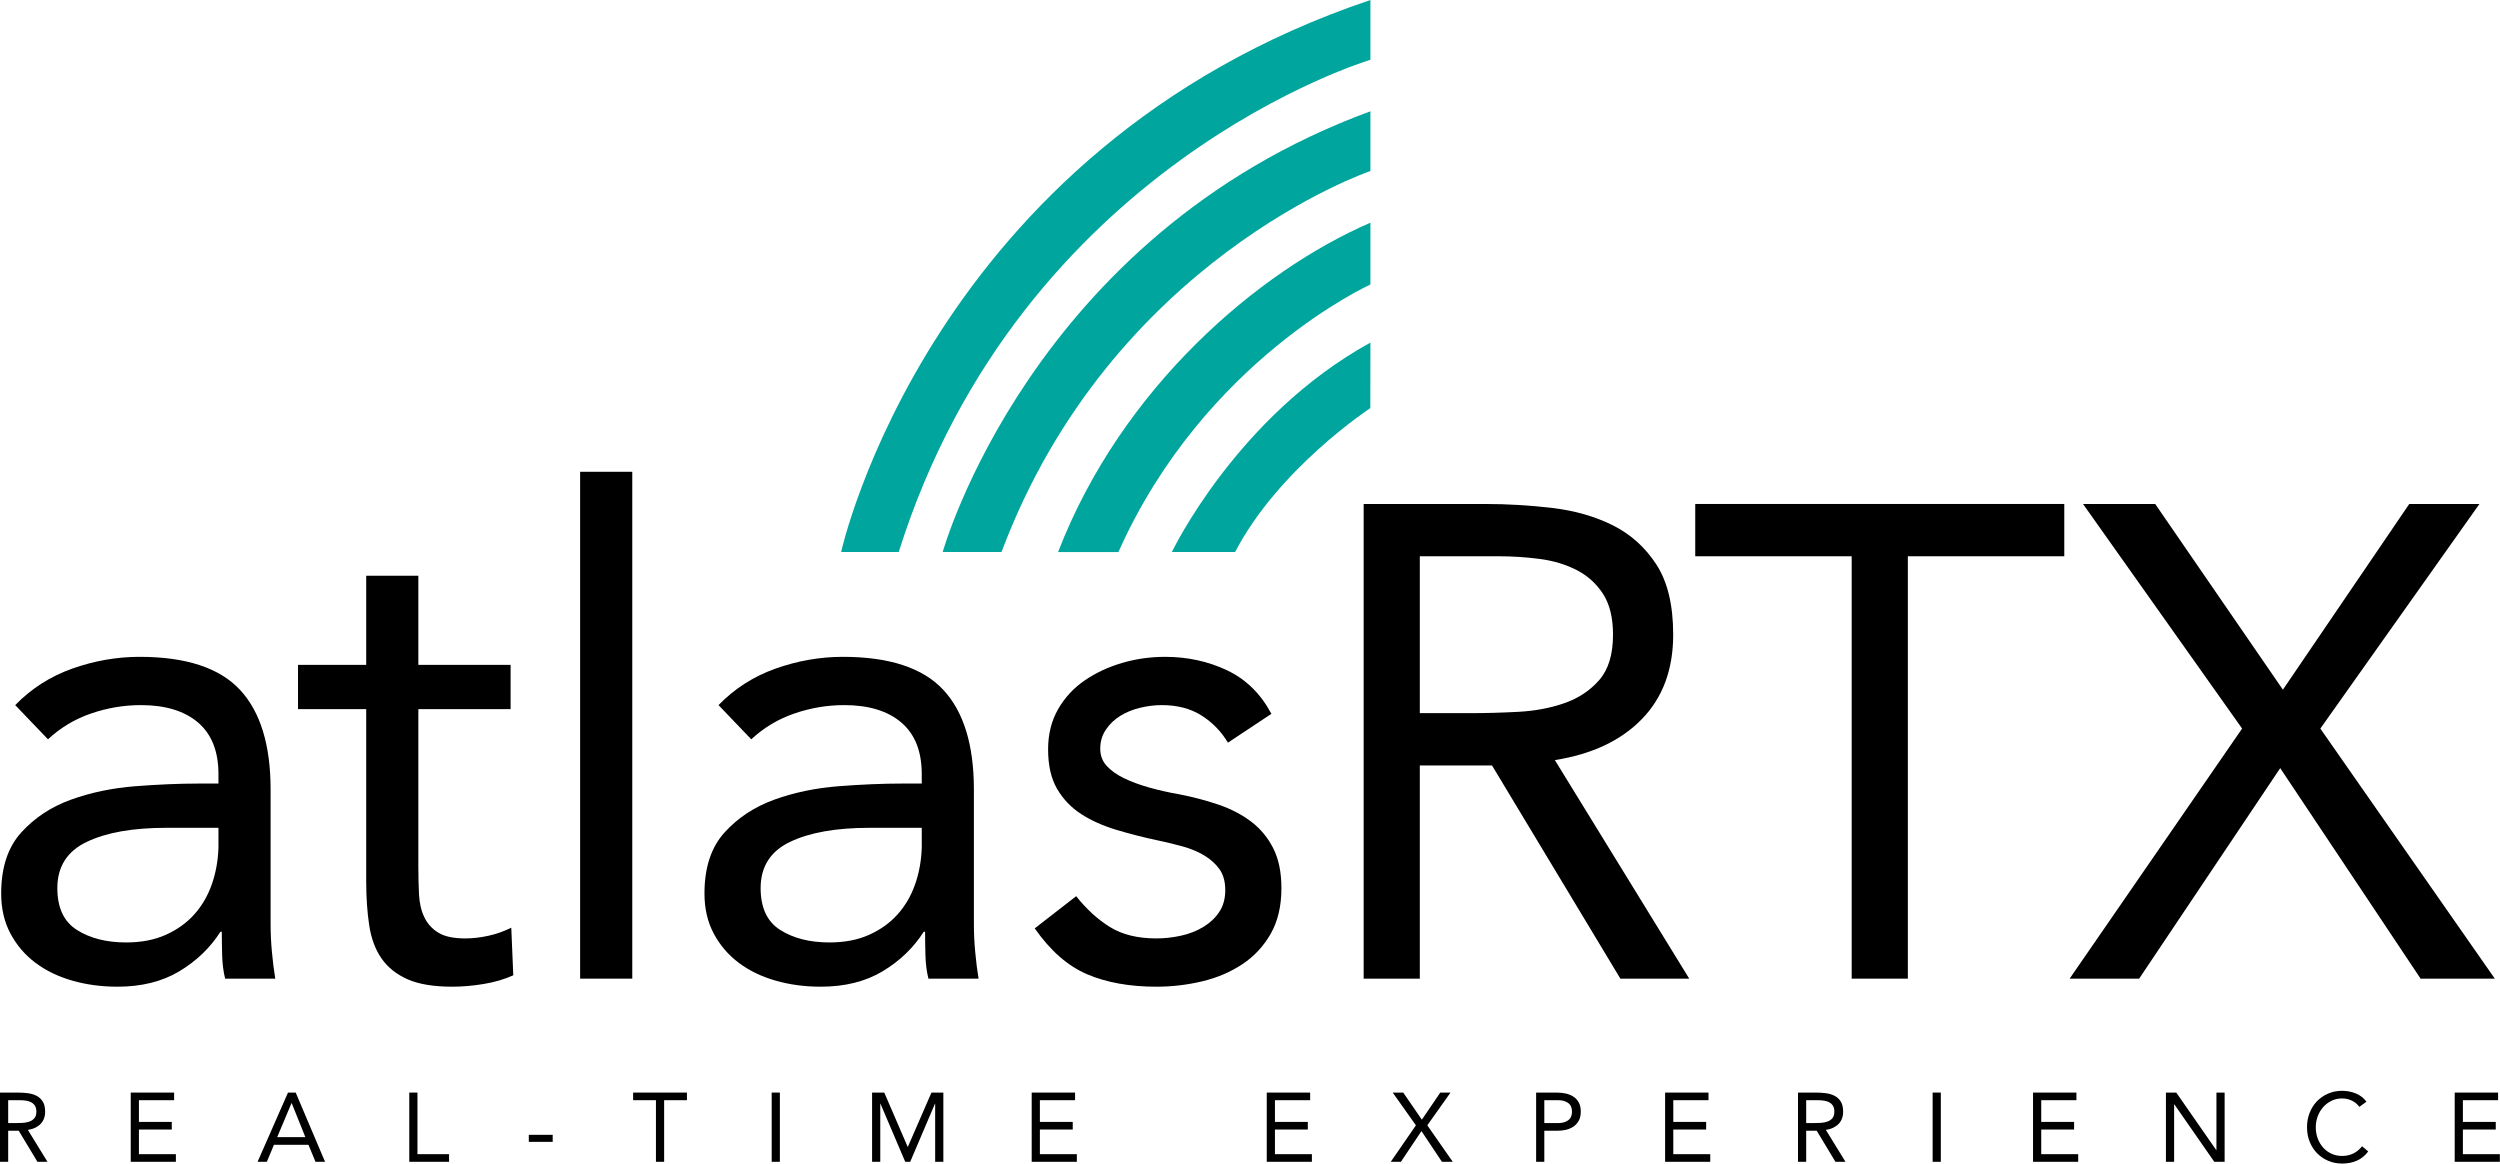 <?xml version="1.0" encoding="UTF-8"?>
<svg width="350px" height="163px" viewBox="0 0 350 163" version="1.1" xmlns="http://www.w3.org/2000/svg" xmlns:xlink="http://www.w3.org/1999/xlink">
    <title>atlas_rtx_logo_fc</title>
    <g id="Page-1" stroke="none" stroke-width="1" fill="none" fill-rule="evenodd">
        <g id="Artboard" transform="translate(-205, -152)">
            <g id="atlas_rtx_logo_fc" transform="translate(205, 152)">
                <path d="M23.283,115.893 C18.603,115.893 14.89,116.549 12.145,117.864 C9.399,119.176 8.027,121.336 8.027,124.338 C8.027,127.094 8.947,129.05 10.788,130.205 C12.628,131.364 14.922,131.943 17.668,131.943 C19.788,131.943 21.645,131.583 23.236,130.864 C24.827,130.144 26.153,129.189 27.214,127.999 C28.275,126.811 29.086,125.419 29.647,123.823 C30.209,122.228 30.521,120.523 30.584,118.708 L30.584,115.893 L23.283,115.893 Z M2.13,98.715 C4.377,96.4 7.045,94.695 10.133,93.599 C13.222,92.506 16.357,91.957 19.539,91.957 C26.027,91.957 30.708,93.491 33.579,96.556 C36.448,99.622 37.884,104.286 37.884,110.542 L37.884,129.408 C37.884,130.661 37.945,131.958 38.071,133.302 C38.196,134.65 38.352,135.884 38.539,137.011 L31.519,137.011 C31.269,136.01 31.129,134.899 31.099,133.679 C31.066,132.458 31.052,131.379 31.052,130.44 L30.865,130.44 C29.429,132.693 27.509,134.54 25.108,135.978 C22.706,137.418 19.82,138.138 16.45,138.138 C14.205,138.138 12.098,137.855 10.133,137.292 C8.167,136.73 6.45,135.902 4.985,134.805 C3.518,133.711 2.349,132.349 1.476,130.722 C0.601,129.095 0.165,127.218 0.165,125.091 C0.165,121.462 1.101,118.614 2.973,116.549 C4.844,114.485 7.168,112.952 9.945,111.949 C12.721,110.95 15.716,110.324 18.93,110.072 C22.144,109.824 25.092,109.698 27.776,109.698 L30.584,109.698 L30.584,108.384 C30.584,105.191 29.631,102.782 27.729,101.156 C25.825,99.529 23.157,98.715 19.727,98.715 C17.354,98.715 15.031,99.107 12.753,99.888 C10.475,100.67 8.463,101.876 6.717,103.503 L2.13,98.715 Z" id="Fill-1" fill="#000000"></path>
                <polygon id="Fill-5" fill="#000000" points="81.218 137.011 88.519 137.011 88.519 66.05 81.218 66.05"></polygon>
                <path d="M121.744,115.893 C117.064,115.893 113.351,116.549 110.606,117.864 C107.861,119.176 106.488,121.336 106.488,124.338 C106.488,127.094 107.408,129.05 109.249,130.205 C111.089,131.364 113.383,131.943 116.129,131.943 C118.249,131.943 120.106,131.583 121.697,130.864 C123.288,130.144 124.613,129.189 125.675,127.999 C126.736,126.811 127.547,125.419 128.108,123.823 C128.67,122.228 128.982,120.523 129.045,118.708 L129.045,115.893 L121.744,115.893 Z M100.592,98.715 C102.838,96.4 105.506,94.695 108.594,93.599 C111.683,92.506 114.818,91.957 118,91.957 C124.489,91.957 129.169,93.491 132.04,96.556 C134.909,99.622 136.345,104.286 136.345,110.542 L136.345,129.408 C136.345,130.661 136.406,131.958 136.532,133.302 C136.657,134.65 136.813,135.884 137,137.011 L129.981,137.011 C129.73,136.01 129.59,134.899 129.56,133.679 C129.527,132.458 129.513,131.379 129.513,130.44 L129.326,130.44 C127.89,132.693 125.97,134.54 123.569,135.978 C121.167,137.418 118.281,138.138 114.911,138.138 C112.665,138.138 110.559,137.855 108.594,137.292 C106.628,136.73 104.911,135.902 103.446,134.805 C101.979,133.711 100.81,132.349 99.937,130.722 C99.062,129.095 98.626,127.218 98.626,125.091 C98.626,121.462 99.562,118.614 101.434,116.549 C103.305,114.485 105.629,112.952 108.407,111.949 C111.182,110.95 114.177,110.324 117.392,110.072 C120.605,109.824 123.553,109.698 126.237,109.698 L129.045,109.698 L129.045,108.384 C129.045,105.191 128.093,102.782 126.19,101.156 C124.286,99.529 121.618,98.715 118.188,98.715 C115.815,98.715 113.492,99.107 111.214,99.888 C108.936,100.67 106.924,101.876 105.178,103.503 L100.592,98.715 Z" id="Fill-7" fill="#000000"></path>
                <path d="M150.666,125.465 C152.099,127.281 153.676,128.719 155.392,129.783 C157.108,130.848 159.277,131.379 161.897,131.379 C163.021,131.379 164.158,131.255 165.313,131.003 C166.467,130.755 167.512,130.346 168.449,129.783 C169.384,129.219 170.134,128.517 170.696,127.671 C171.256,126.826 171.537,125.81 171.537,124.621 C171.537,123.433 171.271,122.461 170.742,121.71 C170.211,120.96 169.509,120.318 168.636,119.787 C167.761,119.257 166.764,118.833 165.641,118.52 C164.518,118.207 163.362,117.926 162.178,117.676 C160.118,117.239 158.153,116.737 156.281,116.174 C154.41,115.61 152.771,114.877 151.368,113.968 C149.963,113.063 148.841,111.888 147.998,110.448 C147.156,109.01 146.734,107.164 146.734,104.91 C146.734,102.783 147.202,100.905 148.138,99.279 C149.074,97.651 150.322,96.307 151.882,95.242 C153.441,94.179 155.188,93.365 157.124,92.802 C159.057,92.239 161.054,91.957 163.114,91.957 C166.233,91.957 169.119,92.583 171.771,93.834 C174.423,95.086 176.498,97.119 177.995,99.936 L171.912,103.971 C170.976,102.408 169.743,101.141 168.215,100.17 C166.685,99.2 164.83,98.715 162.645,98.715 C161.646,98.715 160.634,98.841 159.604,99.091 C158.574,99.342 157.654,99.718 156.843,100.216 C156.031,100.718 155.36,101.36 154.831,102.141 C154.299,102.924 154.035,103.816 154.035,104.816 C154.035,105.754 154.331,106.552 154.924,107.209 C155.516,107.866 156.328,108.447 157.357,108.947 C158.388,109.448 159.572,109.885 160.914,110.261 C162.255,110.635 163.643,110.951 165.079,111.199 C167.012,111.575 168.854,112.06 170.601,112.654 C172.347,113.25 173.877,114.048 175.187,115.046 C176.498,116.049 177.527,117.3 178.277,118.803 C179.025,120.303 179.399,122.15 179.399,124.338 C179.399,126.842 178.9,128.971 177.902,130.722 C176.902,132.475 175.577,133.898 173.924,134.992 C172.27,136.088 170.398,136.887 168.308,137.387 C166.217,137.885 164.08,138.138 161.897,138.138 C158.153,138.138 154.924,137.557 152.21,136.402 C149.496,135.245 147.046,133.102 144.863,129.972 L150.666,125.465 Z" id="Fill-8" fill="#000000"></path>
                <path d="M198.774,99.842 L205.794,99.842 C207.976,99.842 210.238,99.781 212.578,99.655 C214.919,99.529 217.07,99.122 219.038,98.434 C221.003,97.745 222.623,96.666 223.903,95.195 C225.182,93.725 225.822,91.614 225.822,88.859 C225.822,86.481 225.354,84.574 224.419,83.134 C223.482,81.695 222.25,80.585 220.721,79.802 C219.192,79.02 217.476,78.503 215.574,78.253 C213.67,78.004 211.75,77.877 209.817,77.877 L198.774,77.877 L198.774,99.842 Z M190.912,70.556 L207.852,70.556 C211.034,70.556 214.201,70.743 217.352,71.119 C220.502,71.495 223.326,72.308 225.822,73.559 C228.317,74.812 230.345,76.642 231.906,79.05 C233.466,81.46 234.246,84.73 234.246,88.859 C234.246,93.741 232.779,97.684 229.848,100.686 C226.913,103.69 222.857,105.6 217.68,106.411 L236.492,137.011 L226.853,137.011 L208.883,107.163 L198.774,107.163 L198.774,137.011 L190.912,137.011 L190.912,70.556 Z" id="Fill-9" fill="#000000"></path>
                <polygon id="Fill-10" fill="#000000" points="289 77.877 267.098 77.877 267.098 137.011 259.235 137.011 259.235 77.877 237.335 77.877 237.335 70.556 289 70.556"></polygon>
                <polygon id="Fill-11" fill="#000000" points="313.896 102 291.621 70.556 301.728 70.556 319.605 96.556 337.295 70.556 347.122 70.556 324.847 102 349.274 137.011 338.885 137.011 319.23 107.538 299.481 137.011 289.749 137.011"></polygon>
                <path d="M1.146,157.231 L2.17,157.231 C2.488,157.231 2.818,157.223 3.159,157.204 C3.501,157.187 3.814,157.127 4.101,157.026 C4.388,156.925 4.624,156.769 4.811,156.555 C4.998,156.339 5.091,156.031 5.091,155.63 C5.091,155.283 5.023,155.006 4.886,154.796 C4.749,154.586 4.57,154.424 4.348,154.309 C4.124,154.194 3.874,154.12 3.596,154.084 C3.318,154.047 3.039,154.028 2.756,154.028 L1.146,154.028 L1.146,157.231 Z M0,152.961 L2.47,152.961 C2.935,152.961 3.396,152.987 3.855,153.043 C4.315,153.098 4.727,153.217 5.091,153.398 C5.455,153.581 5.751,153.848 5.978,154.2 C6.206,154.551 6.319,155.027 6.319,155.63 C6.319,156.343 6.105,156.918 5.677,157.355 C5.25,157.792 4.658,158.071 3.904,158.189 L6.647,162.652 L5.241,162.652 L2.62,158.3 L1.146,158.3 L1.146,162.652 L0,162.652 L0,152.961 Z" id="Fill-12" fill="#000000"></path>
                <polygon id="Fill-13" fill="#000000" points="18.303 152.961 24.377 152.961 24.377 154.028 19.449 154.028 19.449 157.067 24.049 157.067 24.049 158.136 19.449 158.136 19.449 161.585 24.623 161.585 24.623 162.652 18.303 162.652"></polygon>
                <path d="M40.839,154.439 L40.811,154.439 L38.805,159.203 L42.75,159.203 L40.839,154.439 Z M40.32,152.961 L41.398,152.961 L45.507,162.652 L44.169,162.652 L43.185,160.271 L38.354,160.271 L37.358,162.652 L36.061,162.652 L40.32,152.961 Z" id="Fill-14" fill="#000000"></path>
                <polygon id="Fill-15" fill="#000000" points="57.299 152.961 58.445 152.961 58.445 161.585 62.868 161.585 62.868 162.652 57.299 162.652"></polygon>
                <polygon id="Fill-17" fill="#000000" points="96.172 154.028 92.979 154.028 92.979 162.652 91.832 162.652 91.832 154.028 88.638 154.028 88.638 152.961 96.172 152.961"></polygon>
                <polygon id="Fill-18" fill="#000000" points="108.035 162.652 109.181 162.652 109.181 152.961 108.035 152.961"></polygon>
                <polygon id="Fill-19" fill="#000000" points="122.092 152.961 123.798 152.961 127.074 160.557 127.101 160.557 130.404 152.961 132.069 152.961 132.069 162.652 130.923 162.652 130.923 154.521 130.895 154.521 127.429 162.652 126.733 162.652 123.265 154.521 123.238 154.521 123.238 162.652 122.092 162.652"></polygon>
                <polygon id="Fill-20" fill="#000000" points="144.437 152.961 150.51 152.961 150.51 154.028 145.583 154.028 145.583 157.067 150.183 157.067 150.183 158.136 145.583 158.136 145.583 161.585 150.757 161.585 150.757 162.652 144.437 162.652"></polygon>
                <polygon id="Fill-21" fill="#000000" points="177.346 152.961 183.42 152.961 183.42 154.028 178.492 154.028 178.492 157.067 183.093 157.067 183.093 158.136 178.492 158.136 178.492 161.585 183.666 161.585 183.666 162.652 177.346 162.652"></polygon>
                <polygon id="Fill-22" fill="#000000" points="198.227 157.546 194.979 152.961 196.452 152.961 199.06 156.753 201.639 152.961 203.071 152.961 199.822 157.546 203.385 162.652 201.871 162.652 199.004 158.354 196.125 162.652 194.705 162.652"></polygon>
                <path d="M216.204,157.231 L218.143,157.231 C218.716,157.231 219.182,157.101 219.541,156.841 C219.9,156.581 220.081,156.179 220.081,155.63 C220.081,155.082 219.9,154.679 219.541,154.418 C219.182,154.158 218.716,154.028 218.143,154.028 L216.204,154.028 L216.204,157.231 Z M215.058,152.961 L217.924,152.961 C218.369,152.961 218.795,153.005 219.199,153.09 C219.605,153.178 219.965,153.323 220.279,153.53 C220.592,153.734 220.843,154.007 221.029,154.351 C221.216,154.693 221.31,155.115 221.31,155.617 C221.31,156.146 221.208,156.583 221.008,156.931 C220.809,157.277 220.551,157.552 220.237,157.752 C219.923,157.953 219.58,158.094 219.207,158.176 C218.834,158.258 218.478,158.3 218.143,158.3 L216.204,158.3 L216.204,162.652 L215.058,162.652 L215.058,152.961 Z" id="Fill-23" fill="#000000"></path>
                <polygon id="Fill-24" fill="#000000" points="233.115 152.961 239.19 152.961 239.19 154.028 234.261 154.028 234.261 157.067 238.862 157.067 238.862 158.136 234.261 158.136 234.261 161.585 239.436 161.585 239.436 162.652 233.115 162.652"></polygon>
                <path d="M252.866,157.231 L253.888,157.231 C254.208,157.231 254.538,157.223 254.878,157.204 C255.22,157.187 255.534,157.127 255.821,157.026 C256.107,156.925 256.345,156.769 256.531,156.555 C256.716,156.339 256.809,156.031 256.809,155.63 C256.809,155.283 256.742,155.006 256.606,154.796 C256.469,154.586 256.289,154.424 256.067,154.309 C255.844,154.194 255.593,154.12 255.317,154.084 C255.039,154.047 254.759,154.028 254.477,154.028 L252.866,154.028 L252.866,157.231 Z M251.72,152.961 L254.189,152.961 C254.654,152.961 255.115,152.987 255.576,153.043 C256.034,153.098 256.446,153.217 256.809,153.398 C257.175,153.581 257.471,153.848 257.697,154.2 C257.925,154.551 258.039,155.027 258.039,155.63 C258.039,156.343 257.824,156.918 257.398,157.355 C256.97,157.792 256.377,158.071 255.623,158.189 L258.367,162.652 L256.96,162.652 L254.34,158.3 L252.866,158.3 L252.866,162.652 L251.72,162.652 L251.72,152.961 Z" id="Fill-25" fill="#000000"></path>
                <polygon id="Fill-26" fill="#000000" points="270.569 162.652 271.715 162.652 271.715 152.961 270.569 152.961"></polygon>
                <polygon id="Fill-27" fill="#000000" points="284.626 152.961 290.7 152.961 290.7 154.028 285.772 154.028 285.772 157.067 290.373 157.067 290.373 158.136 285.772 158.136 285.772 161.585 290.947 161.585 290.947 162.652 284.626 162.652"></polygon>
                <polygon id="Fill-28" fill="#000000" points="303.23 152.961 304.678 152.961 310.272 161.01 310.301 161.01 310.301 152.961 311.447 152.961 311.447 162.652 310 162.652 304.403 154.603 304.377 154.603 304.377 162.652 303.23 162.652"></polygon>
                <path d="M330.31,154.96 C330.019,154.567 329.659,154.272 329.232,154.076 C328.804,153.881 328.358,153.782 327.894,153.782 C327.357,153.782 326.863,153.89 326.414,154.11 C325.963,154.33 325.574,154.624 325.247,154.994 C324.919,155.363 324.664,155.793 324.482,156.28 C324.3,156.768 324.209,157.276 324.209,157.808 C324.209,158.373 324.3,158.9 324.482,159.387 C324.664,159.876 324.918,160.299 325.239,160.66 C325.563,161.021 325.95,161.306 326.399,161.516 C326.85,161.726 327.349,161.831 327.894,161.831 C328.486,161.831 329.013,161.714 329.478,161.482 C329.943,161.249 330.346,160.914 330.693,160.475 L331.551,161.201 C331.115,161.785 330.59,162.215 329.975,162.488 C329.362,162.761 328.667,162.898 327.894,162.898 C327.203,162.898 326.557,162.771 325.957,162.515 C325.356,162.261 324.836,161.906 324.394,161.455 C323.952,161.002 323.605,160.468 323.356,159.847 C323.107,159.226 322.981,158.547 322.981,157.808 C322.981,157.095 323.101,156.429 323.343,155.808 C323.583,155.187 323.922,154.649 324.359,154.192 C324.796,153.736 325.316,153.377 325.915,153.112 C326.515,152.846 327.176,152.714 327.894,152.714 C328.549,152.714 329.179,152.833 329.784,153.069 C330.39,153.308 330.897,153.696 331.306,154.234 L330.31,154.96 Z" id="Fill-29" fill="#000000"></path>
                <polygon id="Fill-30" fill="#000000" points="343.659 152.961 349.733 152.961 349.733 154.028 344.805 154.028 344.805 157.067 349.406 157.067 349.406 158.136 344.805 158.136 344.805 161.585 349.979 161.585 349.979 162.652 343.659 162.652"></polygon>
                <path d="M117.758,77.284 C117.758,77.284 130.134,20.77 191.859,4.63068182e-05 L191.859,8.373 C191.859,8.373 142.951,22.858 125.821,77.284 L117.758,77.284 Z" id="Fill-31" fill="#00A69D"></path>
                <path d="M191.859,15.58 L191.859,23.942 C191.859,23.942 155.604,36.255 140.212,77.284 L131.976,77.284 C131.976,77.284 144.332,33.013 191.859,15.58" id="Fill-32" fill="#00A69D"></path>
                <path d="M148.129,77.292 C157.025,54.235 176.192,37.949 191.859,31.178 L191.859,39.83 C191.859,39.83 168.594,50.331 156.576,77.292 L148.129,77.292 Z" id="Fill-33" fill="#00A69D"></path>
                <path d="M191.859,47.964 L191.845,57.136 C191.845,57.136 179.004,65.564 172.916,77.284 L164.061,77.284 C164.061,77.284 173.154,58.231 191.859,47.964" id="Fill-34" fill="#00A69D"></path>
                <path d="M71.485,99.278 L58.568,99.278 L58.568,121.241 C58.568,122.682 58.6,124.01 58.663,125.23 C58.724,126.45 58.974,127.516 59.412,128.423 C59.847,129.33 60.503,130.05 61.376,130.581 C62.249,131.114 63.498,131.379 65.121,131.379 C66.181,131.379 67.274,131.255 68.397,131.003 C69.52,130.755 70.581,130.379 71.579,129.877 L71.86,136.541 C70.611,137.105 69.223,137.511 67.695,137.761 C66.165,138.012 64.715,138.138 63.342,138.138 C60.721,138.138 58.631,137.792 57.072,137.105 C55.511,136.417 54.295,135.447 53.422,134.194 C52.546,132.943 51.971,131.395 51.69,129.548 C51.409,127.703 51.269,125.654 51.269,123.401 L51.269,99.278 L41.722,99.278 L41.722,93.084 L51.269,93.084 L51.269,80.599 L58.568,80.599 L58.568,93.084 L71.485,93.084 L71.485,99.278 Z" id="Fill-3" fill="#000000"></path>
                <polygon id="Fill-16" fill="#000000" points="74.033 159.86 77.377 159.86 77.377 158.875 74.033 158.875"></polygon>
            </g>
        </g>
    </g>
</svg>